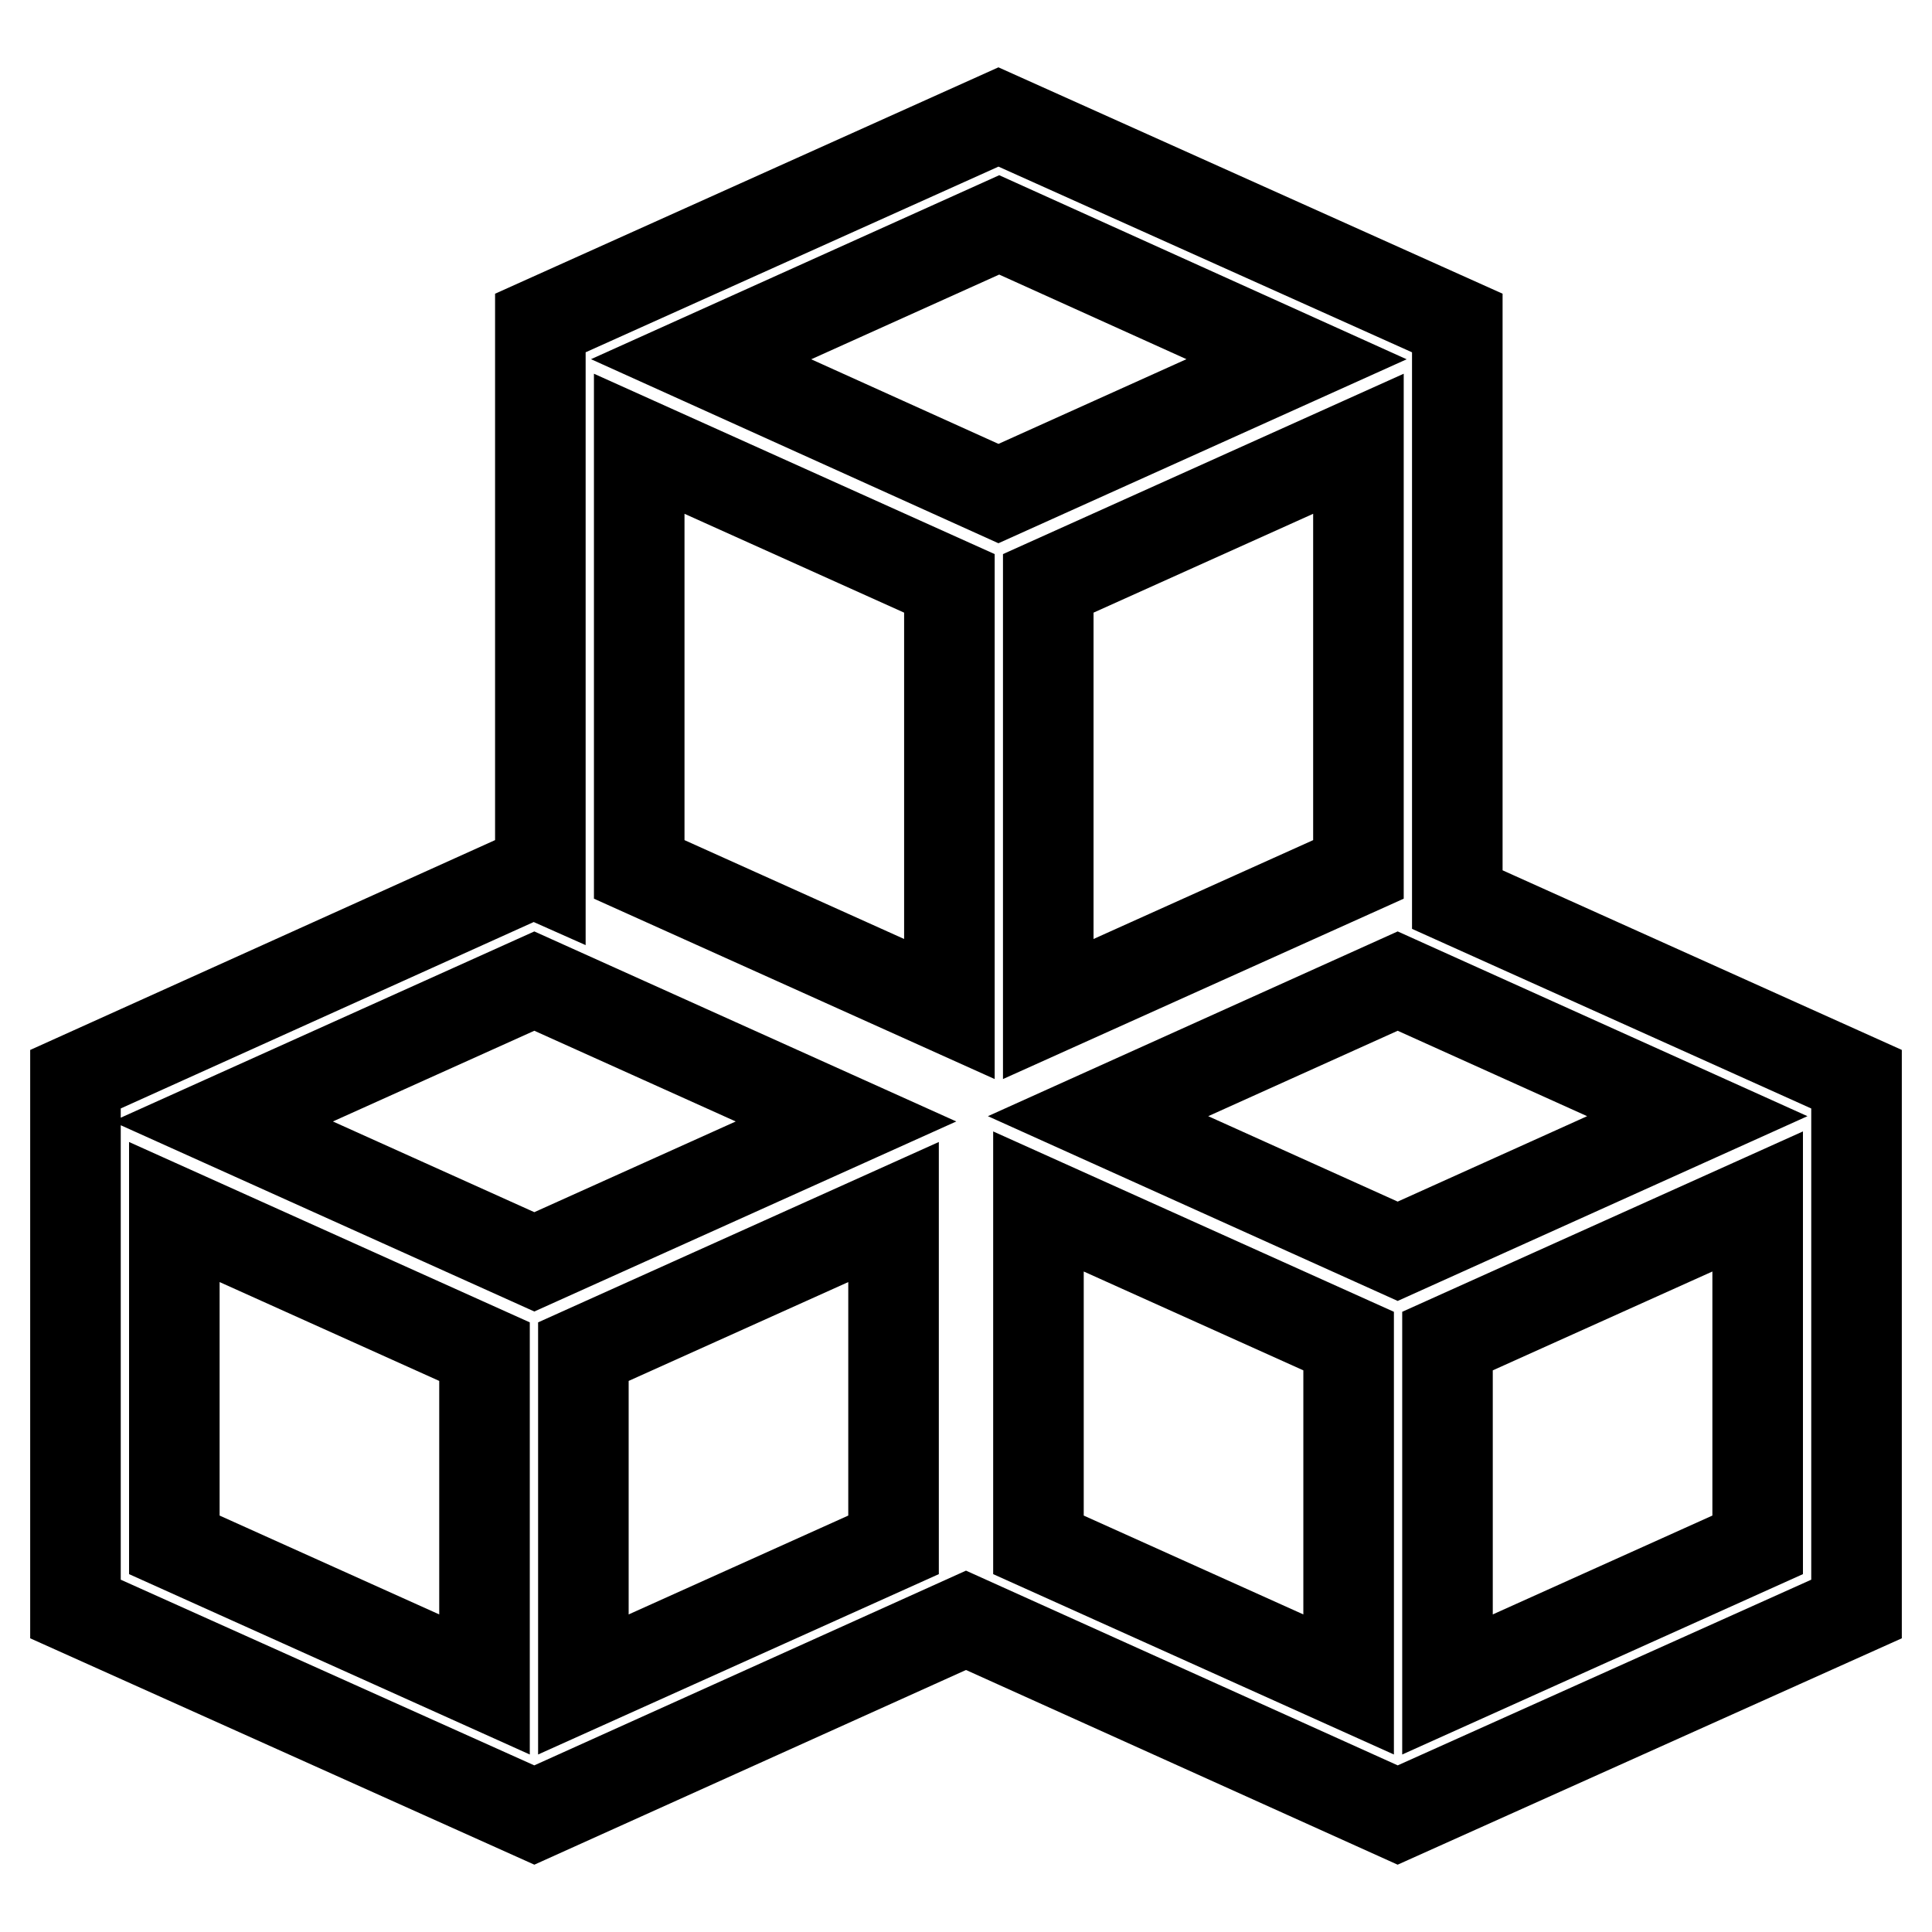 <?xml version="1.0" encoding="utf-8"?>
<!-- Svg Vector Icons : http://www.onlinewebfonts.com/icon -->
<!DOCTYPE svg PUBLIC "-//W3C//DTD SVG 1.1//EN" "http://www.w3.org/Graphics/SVG/1.1/DTD/svg11.dtd">
<svg version="1.1" xmlns="http://www.w3.org/2000/svg" xmlns:xlink="http://www.w3.org/1999/xlink" x="0px" y="0px" viewBox="0 0 256 256" enable-background="new 0 0 256 256" xml:space="preserve">
<g> <path stroke-width="12" fill-opacity="0" stroke="#000000"  d="M246,144.3L246,144.3V143l-52.9-23.8V52.9l0,0v-9l0,0v-1.1l-60.8-27.3L71.6,42.8v73.2l-0.9-0.4L10,143v70.2 l60.8,27.3l57.2-25.8l57.2,25.8l60.8-27.3v-59.8l0,0V144.3z M185.2,165.8l-39.7-17.9l39.7-17.9l39.7,17.9L185.2,165.8z M84.7,58.8 l41.1,18.5v56.4l-41.1-18.5V58.8z M180,115.2l-41.1,18.5V77.3L180,58.8V115.2z M171.8,47.6l-39.5,17.8L92.9,47.6l39.5-17.8 L171.8,47.6z M112.1,148.6l-41.3,18.6l-41.3-18.6L70.8,130L112.1,148.6z M23.1,160.6l41.1,18.5v44.1l-41.1-18.5V160.6z M77.3,223.2 v-44.1l41.1-18.5v44.1L77.3,223.2z M137.6,159.2l41.1,18.5v45.5l-41.1-18.5V159.2z M232.9,204.7l-41.1,18.5v-45.5l41.1-18.5V204.7z "/></g>
</svg>